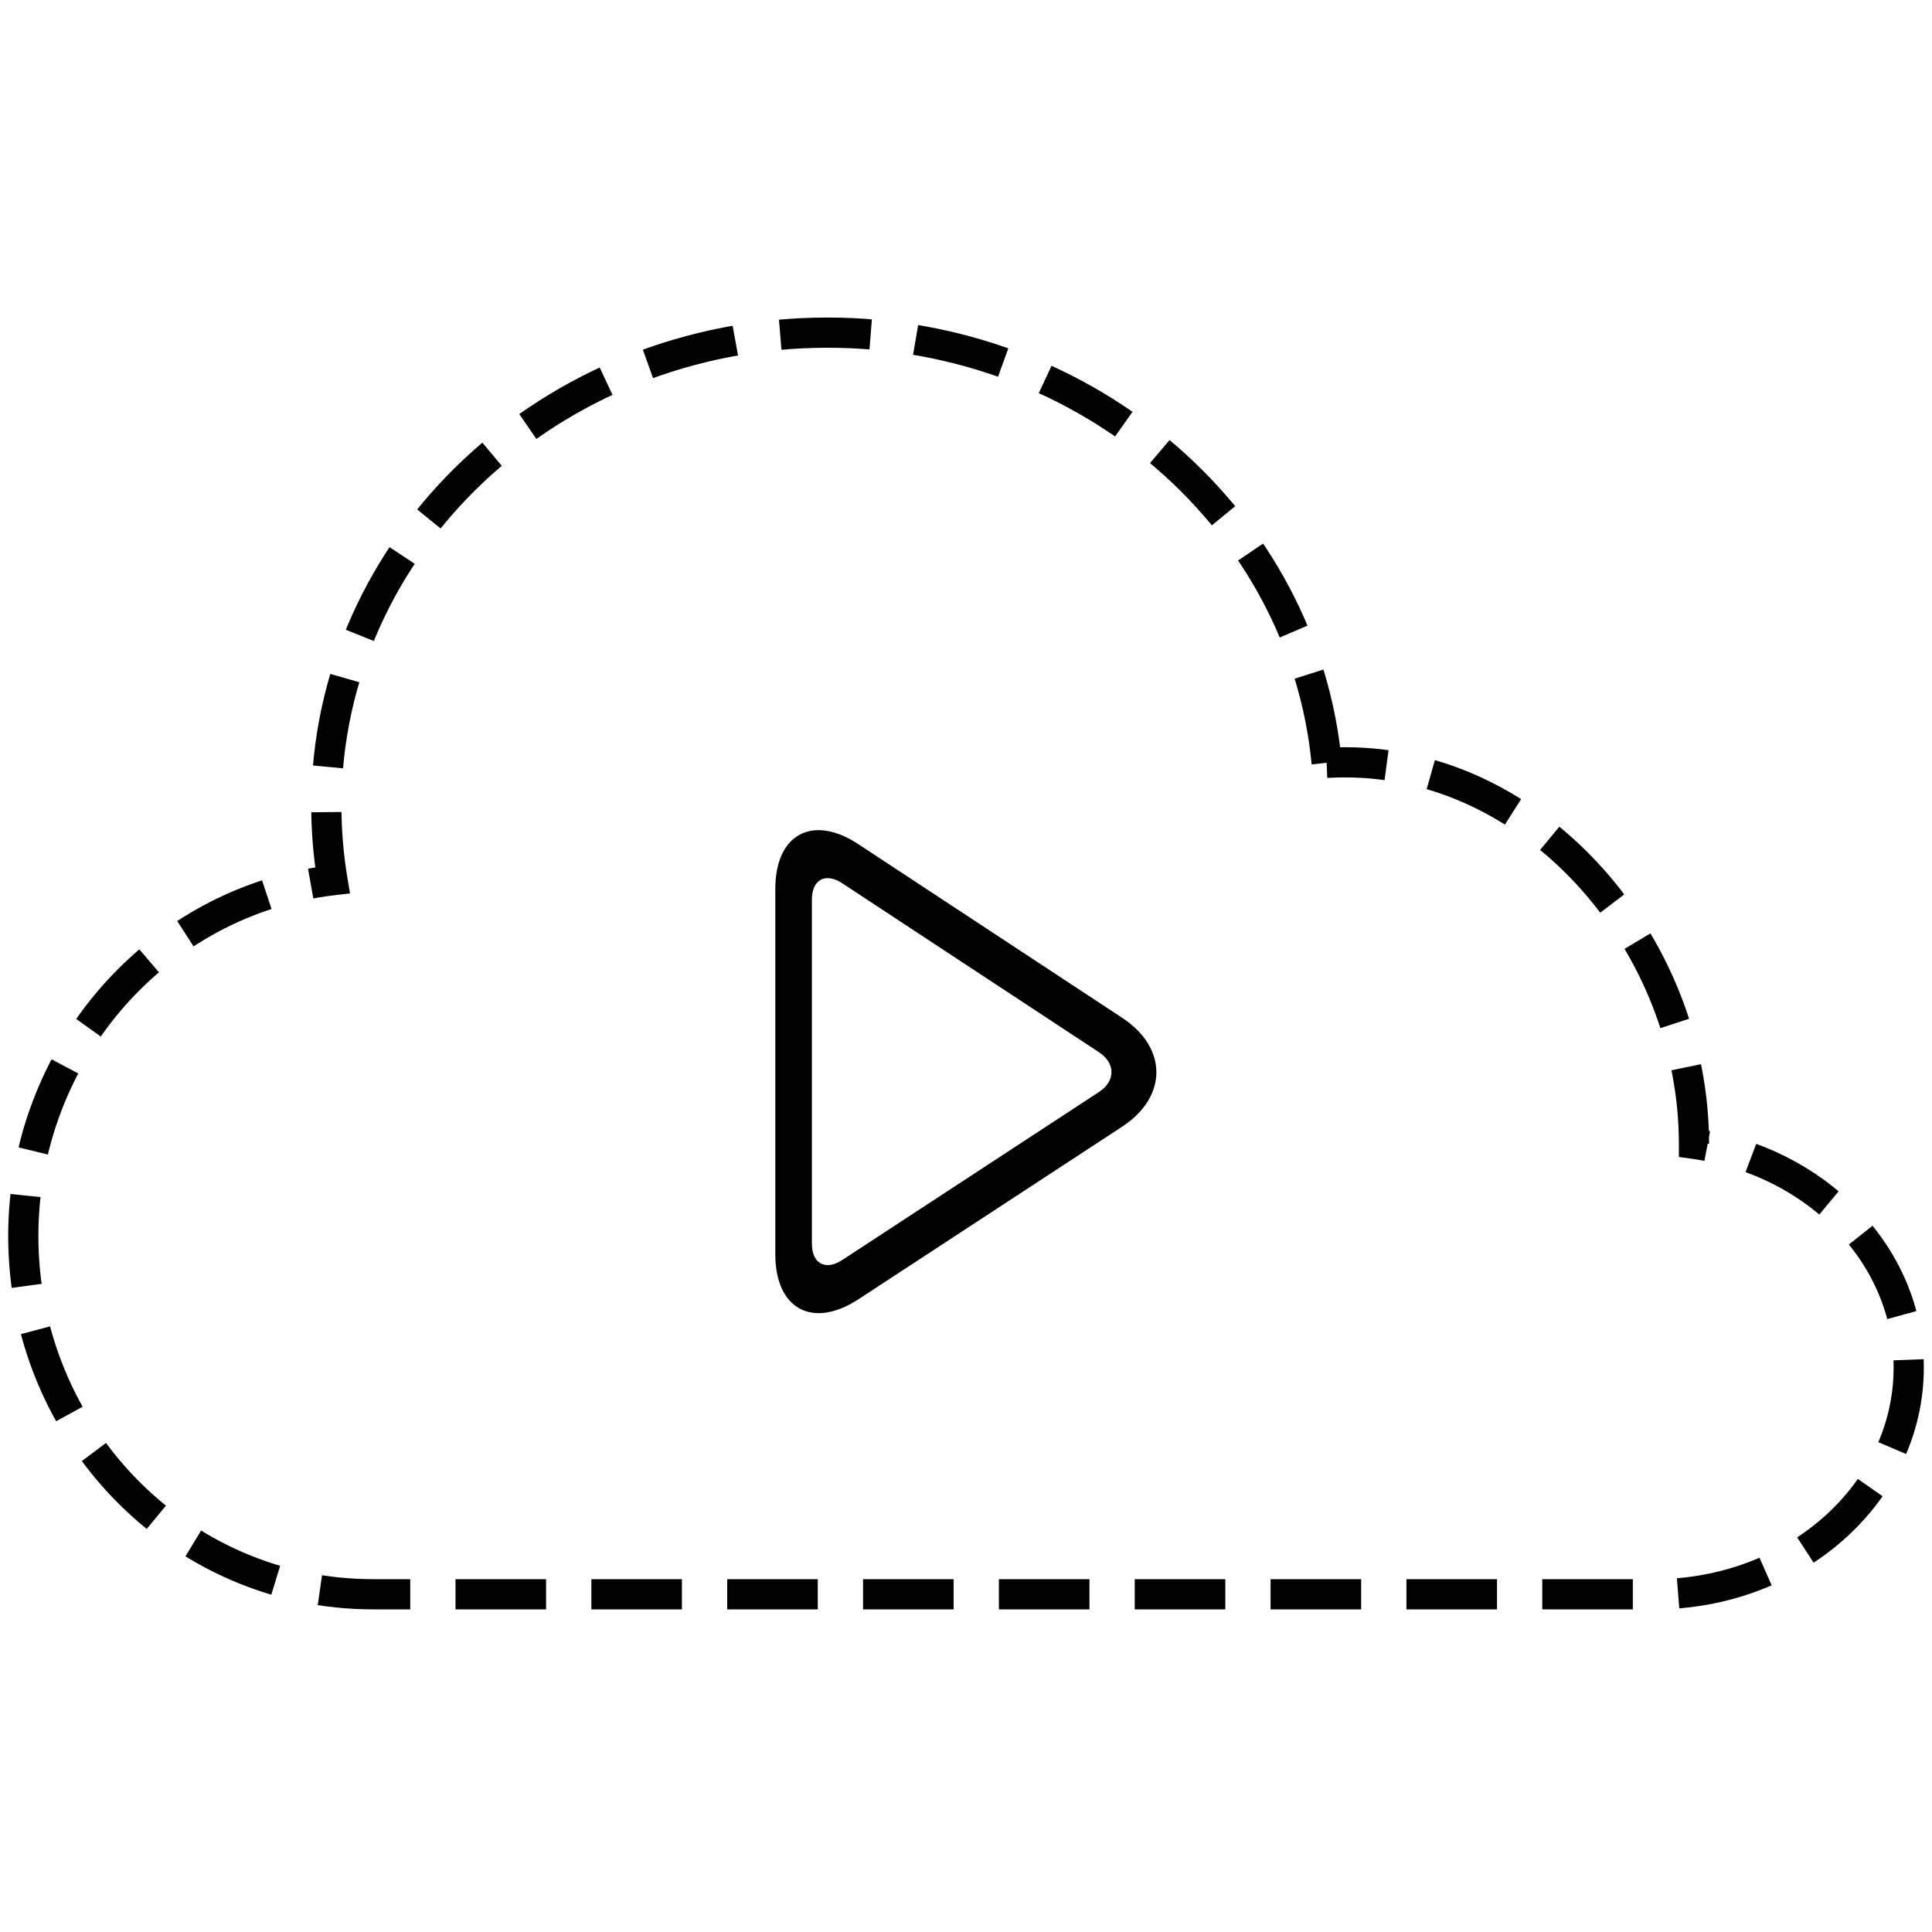 <?xml version="1.0" ?><svg height="128px" version="1.1" viewBox="0 0 128 128" width="128px" xmlns="http://www.w3.org/2000/svg" xmlns:sketch="http://www.bohemiancoding.com/sketch/ns" xmlns:xlink="http://www.w3.org/1999/xlink"><title/><desc/><defs/><g fill="none" fill-rule="evenodd" id="Page-1" stroke="none" stroke-width="1"><g id="play_cloud"><path d="M87.895,50.537 C86.369,34.56 72.145,22.038 54.825,22.038 C36.486,22.038 21.621,36.071 21.621,53.386 C21.621,55.065 21.761,56.714 22.03,58.32 L22.03,58.32 C10.498,59.676 1.543,69.716 1.543,81.895 C1.543,94.998 11.912,105.624 24.704,105.624 L109.606,105.624 C118.915,105.624 126.457,98.904 126.457,90.612 C126.457,83.117 120.291,76.902 112.23,75.781 L112.23,75.781 C112.23,62.674 101.91,50.505 89.118,50.505 C88.708,50.505 88.297,50.516 87.895,50.537" id="Shape" stroke="#000000" stroke-dasharray="6,3,6,3" stroke-width="2"/><path d="M74.351,67.435 L56.857,55.922 C53.838,53.935 51.367,55.268 51.367,58.882 L51.367,83.112 C51.367,86.726 53.841,88.063 56.866,86.085 L74.343,74.647 C77.367,72.666 77.37,69.422 74.351,67.435 L74.351,67.435 Z M72.81,72.348 L55.796,83.482 C54.693,84.206 53.79,83.717 53.79,82.398 L53.79,59.595 C53.79,58.275 54.692,57.79 55.794,58.515 L72.814,69.715 C73.916,70.44 73.915,71.625 72.81,72.348 L72.81,72.348 Z" fill="#000000" id="Shape"/></g></g></svg>